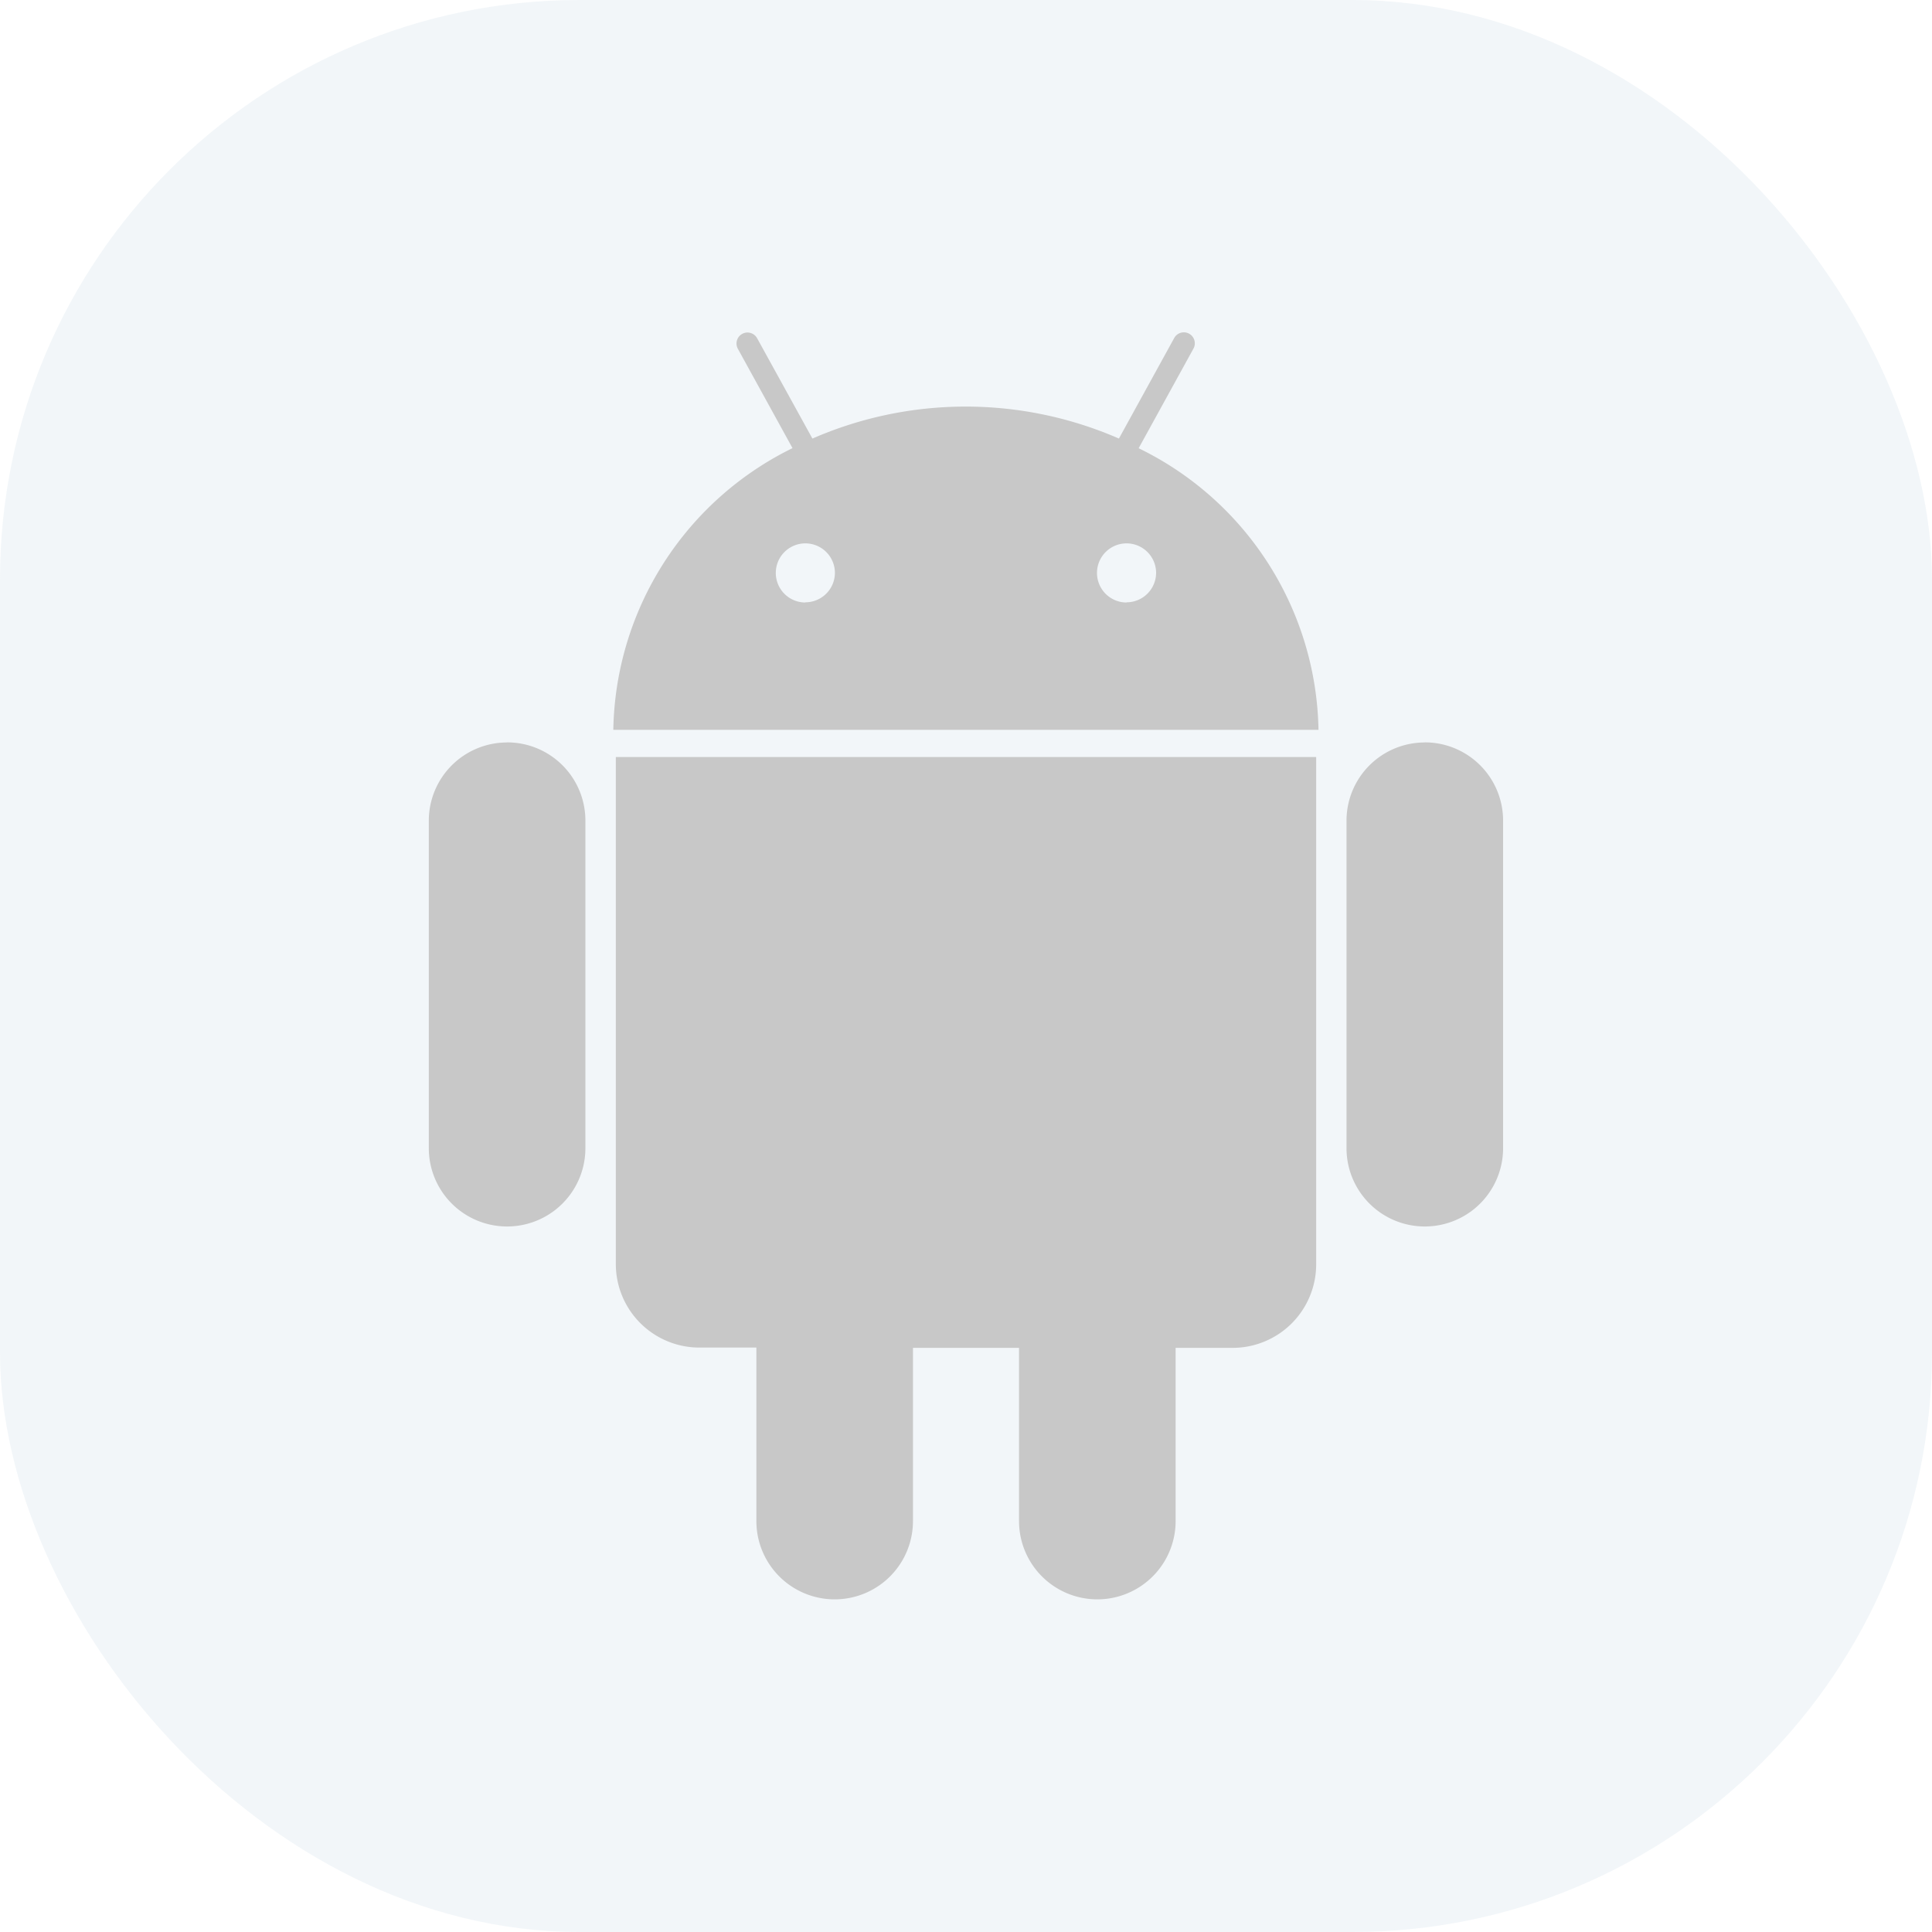 <svg xmlns="http://www.w3.org/2000/svg" width="20" height="20" viewBox="0 0 20 20">
  <defs>
    <style>
      .cls-1 {
        fill: rgb(172,197,216);
	fill-opacity: 0.15;
      }

      .cls-2 {
        fill: #c8c8c8;
      }
    </style>
  </defs>
  <g id="组_11323" data-name="组 11323" transform="translate(-1342 -129)">
    <rect id="矩形_2192" data-name="矩形 2192" class="cls-1" width="20" height="20" rx="6" transform="translate(1342 129)"/>
    <path id="路径_3803" data-name="路径 3803" class="cls-2" d="M96.7,25.6a.81.81,0,0,0-.81.809V29.8a.81.81,0,0,0,1.621,0V26.408a.81.81,0,0,0-.81-.809ZM97.826,31a.865.865,0,0,0,.865.864h.59V33.66a.81.81,0,0,0,1.621,0V31.867H102V33.66a.81.81,0,0,0,1.621,0V31.867h.59a.865.865,0,0,0,.865-.864V25.751H97.826Zm5.414-8.449.566-1.029a.112.112,0,0,0-.2-.108l-.572,1.04a3.967,3.967,0,0,0-3.173,0l-.572-1.038a.112.112,0,1,0-.2.108l.566,1.029A3.31,3.31,0,0,0,97.8,25.469h7.3a3.305,3.305,0,0,0-1.862-2.915Zm-3.452,1.6a.306.306,0,1,1,.306-.306A.306.306,0,0,1,99.789,24.149Zm3.325,0a.306.306,0,1,1,.306-.306A.306.306,0,0,1,103.114,24.149ZM106.2,25.6a.81.81,0,0,0-.81.809V29.8a.81.81,0,0,0,1.621,0V26.408a.81.81,0,0,0-.81-.809Z" transform="translate(1250.549 111.086)"/>
  </g>
</svg>
